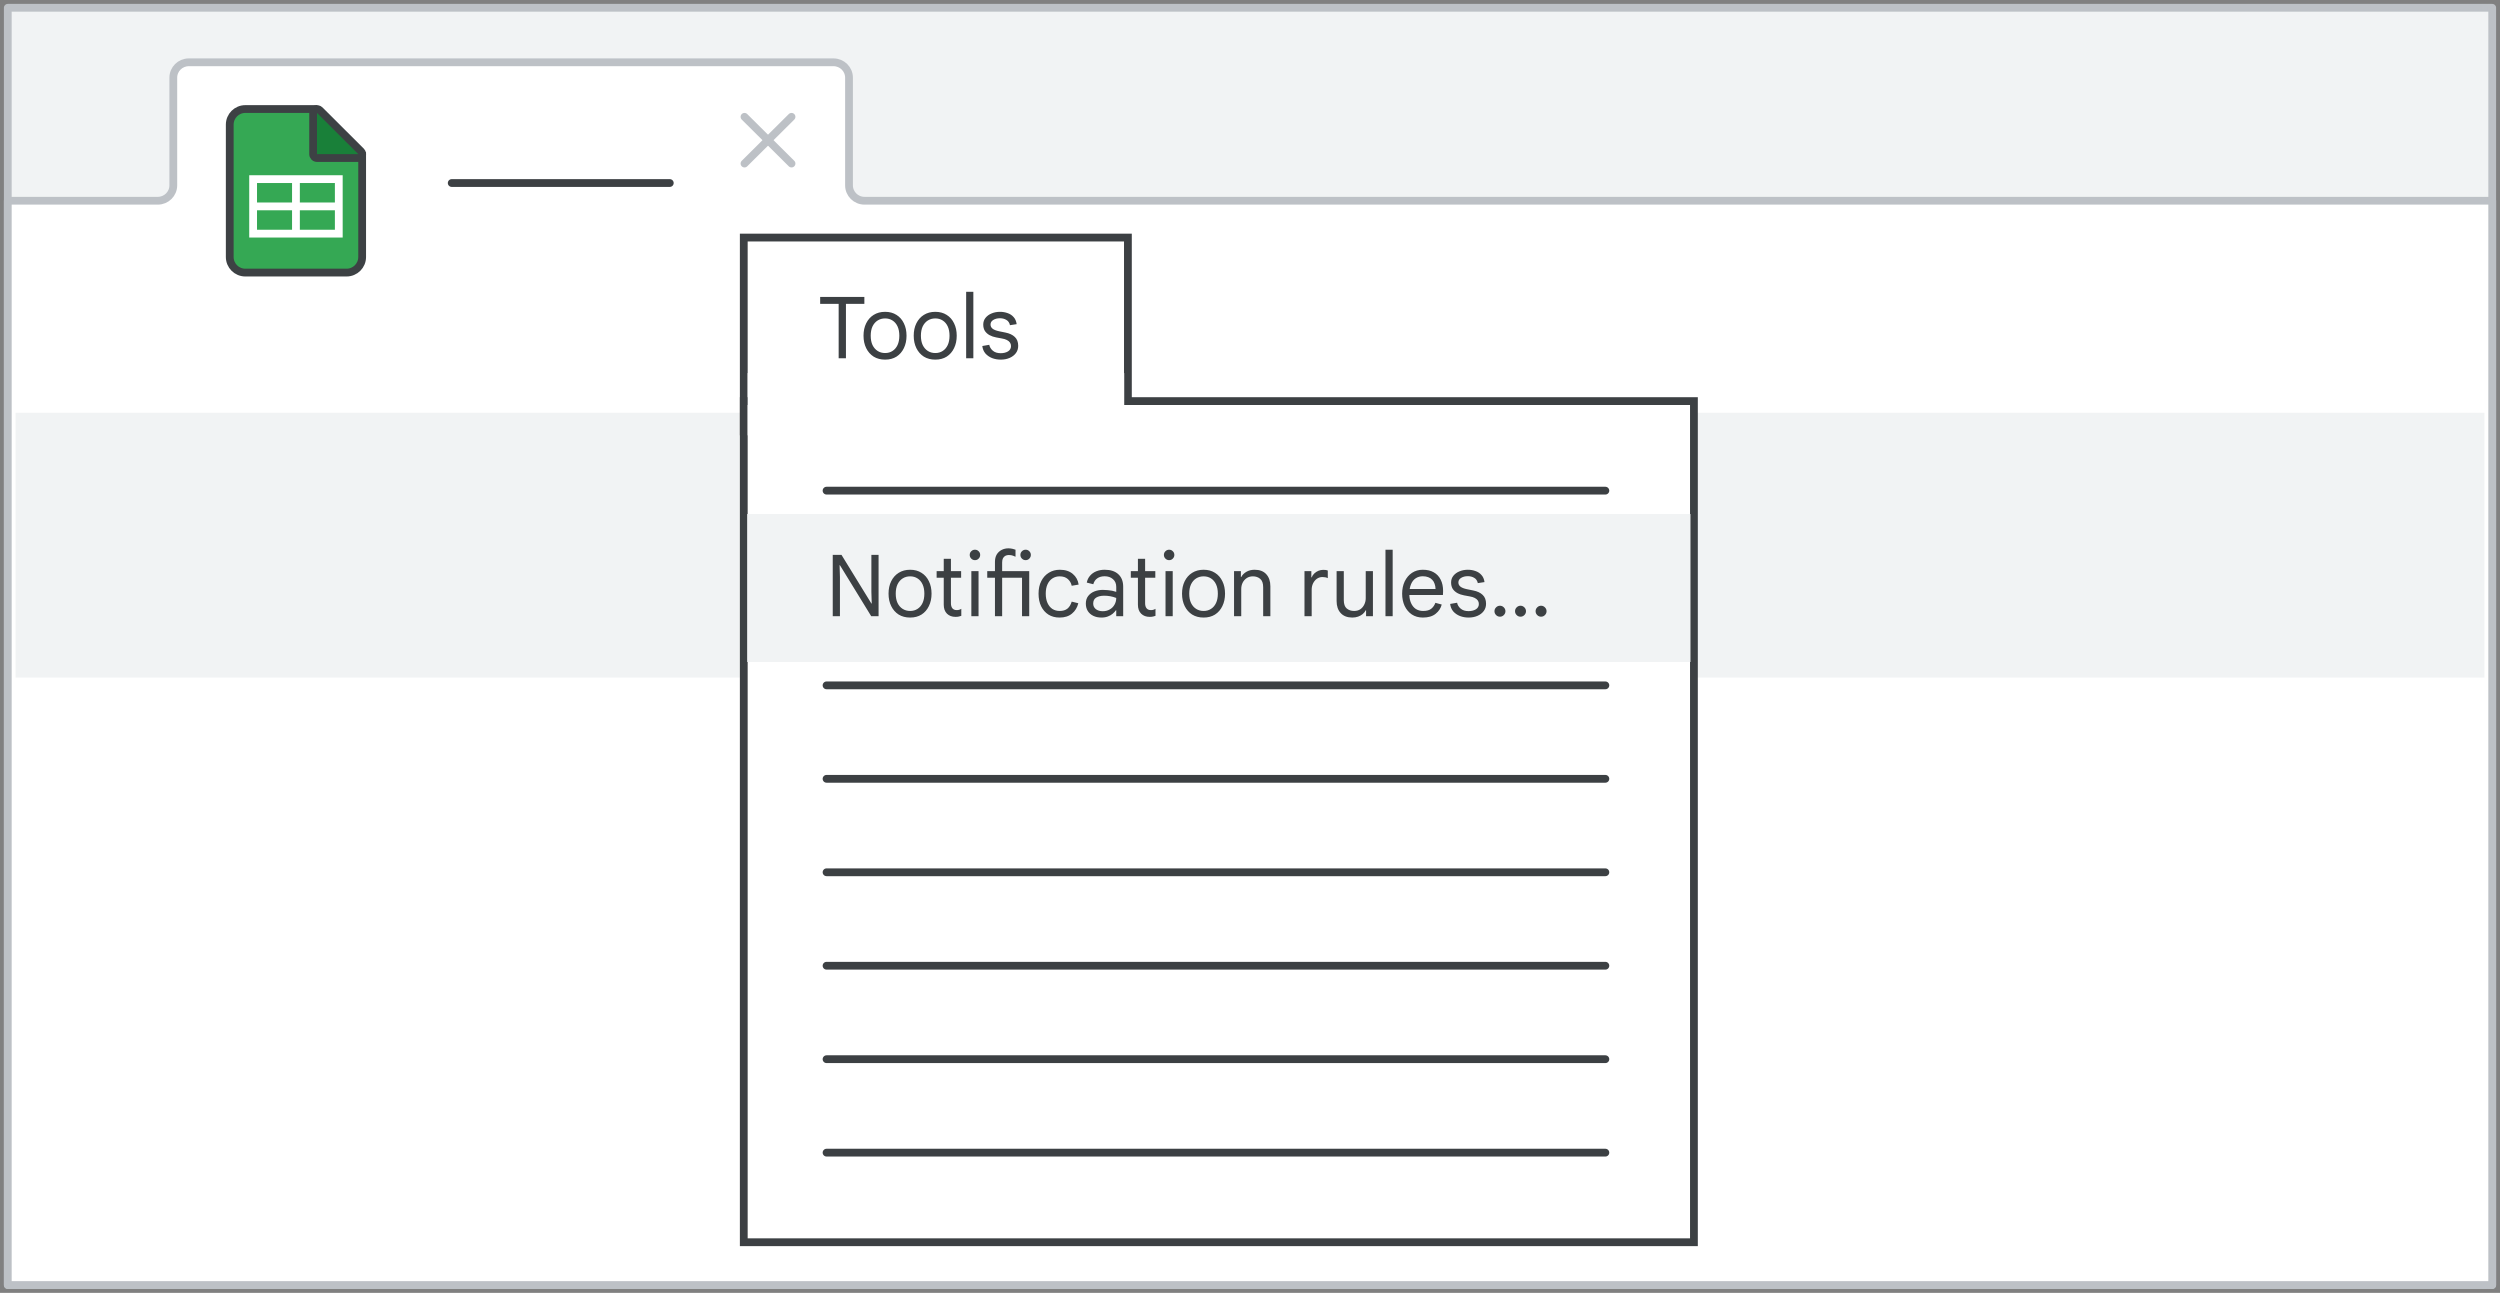 <svg width="321" height="166" viewBox="0 0 321 166" fill="none" xmlns="http://www.w3.org/2000/svg">
<rect x="0" y="0" width="321" height="166" fill="#808080" stroke="none"/>
<g id="sheets-sw-notifications-rules" clip-path="url(#clip0_2_96174)">
<rect id="border-copy" x="1" y="1" width="319" height="164" fill="#F1F3F4" stroke="#BDC1C6" stroke-linejoin="round"/>
<g id="Gmail/frame-top-nav">
<g id="Frames/desktop-light">
<path id="border-copy_2" d="M1 25.774H20.264C21.362 25.774 22.252 24.889 22.252 23.799V9.975C22.252 8.884 23.142 8 24.239 8H107.025C108.123 8 109.013 8.884 109.013 9.975V23.799C109.013 24.889 109.903 25.774 111 25.774H320V165H1V25.774Z" fill="white" stroke="#BDC1C6" stroke-linejoin="round"/>
</g>
</g>
<rect id="border-copy_3" x="2" y="53" width="317" height="34" fill="#F1F3F4"/>
<g id="Icons/close">
<path id="Line-8" d="M95.593 15L101.631 21" stroke="#BDC1C6" stroke-linecap="round"/>
<path id="Line-8_2" d="M101.631 15L95.593 21" stroke="#BDC1C6" stroke-linecap="round"/>
</g>
<path id="Line 5" d="M58 23.5H86" stroke="#3C4043" stroke-linecap="round"/>
<g id="Sheets icon - illustrated" opacity="0.996">
<path id="Rectangle" fill-rule="evenodd" clip-rule="evenodd" d="M29.5 16C29.5 14.895 30.395 14 31.5 14H40.5L46.5 19.81V33C46.5 34.105 45.605 35 44.5 35H31.5C30.395 35 29.5 34.105 29.5 33V16Z" fill="#34A853" stroke="#3C4043"/>
<g id="Group">
<path id="Line 11" d="M33 26.5H43" stroke="white" stroke-linecap="square"/>
<rect id="Rectangle_2" x="32.5" y="23" width="11" height="7" stroke="white"/>
<path id="Line 12" d="M38 23.5V29.5" stroke="white" stroke-linecap="square"/>
</g>
<path id="Path 5" d="M46.006 20.292C46.208 20.292 46.391 20.17 46.468 19.983C46.545 19.796 46.502 19.581 46.359 19.438L41.059 14.151C40.916 14.008 40.701 13.966 40.514 14.043C40.328 14.121 40.206 14.303 40.206 14.505V19.792C40.206 19.925 40.259 20.052 40.352 20.146C40.446 20.24 40.573 20.292 40.706 20.292H46.006Z" fill="#188038" stroke="#3C4043" stroke-linejoin="round"/>
</g>
<g id="popup" clip-path="url(#clip1_2_96174)">
<rect id="Rectangle_3" x="95.5" y="30.5" width="49.323" height="24.9" fill="white" stroke="#3C4043"/>
<rect id="Rectangle Copy" x="95.5" y="51.5" width="122" height="108" fill="white" stroke="#3C4043"/>
<rect id="Rectangle_4" x="96" y="47.9" width="48.35" height="8" fill="white"/>
<rect id="Rectangle_5" x="95.946" y="66" width="121.108" height="19" fill="#F1F3F4"/>
<path id="Line 5_2" d="M106.129 63H206.129" stroke="#3C4043" stroke-linecap="round"/>
<path id="Line 5_3" d="M106.129 88H206.129" stroke="#3C4043" stroke-linecap="round"/>
<path id="Line 5_4" d="M106.129 100H206.129" stroke="#3C4043" stroke-linecap="round"/>
<path id="Line 5_5" d="M106.129 112H206.129" stroke="#3C4043" stroke-linecap="round"/>
<path id="Line 5_6" d="M106.129 124H206.129" stroke="#3C4043" stroke-linecap="round"/>
<path id="Line 5_7" d="M106.129 136H206.129" stroke="#3C4043" stroke-linecap="round"/>
<path id="Line 5_8" d="M106.129 148H206.129" stroke="#3C4043" stroke-linecap="round"/>
<path id="Notification rules" d="M106.924 79.118V71.242H108.046L111.885 77.49H111.929L111.885 75.983V71.242H112.809V79.118H111.863L107.848 72.573H107.804L107.848 74.08V79.118H106.924ZM116.861 79.294C116.296 79.294 115.805 79.166 115.387 78.909C114.976 78.645 114.657 78.282 114.43 77.82C114.203 77.358 114.089 76.827 114.089 76.225C114.089 75.617 114.203 75.085 114.43 74.63C114.657 74.168 114.976 73.809 115.387 73.552C115.805 73.288 116.296 73.156 116.861 73.156C117.426 73.156 117.913 73.288 118.324 73.552C118.735 73.809 119.05 74.168 119.27 74.63C119.497 75.085 119.611 75.617 119.611 76.225C119.611 76.827 119.497 77.358 119.27 77.82C119.05 78.282 118.735 78.645 118.324 78.909C117.913 79.166 117.426 79.294 116.861 79.294ZM116.861 78.447C117.22 78.447 117.536 78.359 117.807 78.183C118.086 78.007 118.302 77.754 118.456 77.424C118.61 77.094 118.687 76.695 118.687 76.225C118.687 75.756 118.61 75.356 118.456 75.026C118.302 74.696 118.086 74.443 117.807 74.267C117.536 74.091 117.22 74.003 116.861 74.003C116.502 74.003 116.183 74.091 115.904 74.267C115.625 74.443 115.405 74.696 115.244 75.026C115.09 75.356 115.013 75.756 115.013 76.225C115.013 76.695 115.09 77.094 115.244 77.424C115.405 77.754 115.625 78.007 115.904 78.183C116.183 78.359 116.502 78.447 116.861 78.447ZM120.263 73.332H121.176V71.748H122.1V73.332H123.409V74.179H122.1V77.457C122.1 77.736 122.162 77.952 122.287 78.106C122.412 78.26 122.599 78.337 122.848 78.337C122.973 78.337 123.079 78.323 123.167 78.293C123.262 78.264 123.35 78.224 123.431 78.172V79.074C123.336 79.111 123.233 79.14 123.123 79.162C123.013 79.192 122.87 79.206 122.694 79.206C122.239 79.206 121.873 79.071 121.594 78.799C121.315 78.521 121.176 78.136 121.176 77.644V74.179H120.263V73.332ZM124.721 79.118V73.332H125.645V79.118H124.721ZM125.183 71.924C124.999 71.924 124.842 71.858 124.71 71.726C124.578 71.594 124.512 71.437 124.512 71.253C124.512 71.063 124.578 70.905 124.71 70.78C124.842 70.648 124.999 70.582 125.183 70.582C125.373 70.582 125.531 70.648 125.656 70.78C125.788 70.905 125.854 71.063 125.854 71.253C125.854 71.437 125.788 71.594 125.656 71.726C125.531 71.858 125.373 71.924 125.183 71.924ZM126.762 74.179V73.332H127.752V72.144C127.752 71.778 127.825 71.466 127.972 71.209C128.126 70.953 128.335 70.755 128.599 70.615C128.863 70.476 129.156 70.406 129.479 70.406C129.669 70.406 129.853 70.428 130.029 70.472C130.205 70.516 130.326 70.553 130.392 70.582V71.484C130.326 71.448 130.219 71.404 130.073 71.352C129.926 71.294 129.746 71.264 129.534 71.264C129.372 71.264 129.226 71.297 129.094 71.363C128.969 71.429 128.866 71.532 128.786 71.671C128.712 71.811 128.676 71.99 128.676 72.21V73.332H132.152V79.118H131.228V74.179H128.676V79.118H127.752V74.179H126.762ZM131.69 71.924C131.506 71.924 131.349 71.858 131.217 71.726C131.085 71.594 131.019 71.437 131.019 71.253C131.019 71.063 131.085 70.905 131.217 70.78C131.349 70.648 131.506 70.582 131.69 70.582C131.88 70.582 132.038 70.648 132.163 70.78C132.295 70.905 132.361 71.063 132.361 71.253C132.361 71.437 132.295 71.594 132.163 71.726C132.038 71.858 131.88 71.924 131.69 71.924ZM136.045 79.294C135.502 79.294 135.029 79.17 134.626 78.92C134.222 78.664 133.907 78.304 133.68 77.842C133.46 77.38 133.35 76.841 133.35 76.225C133.35 75.602 133.467 75.063 133.702 74.608C133.936 74.146 134.259 73.791 134.67 73.541C135.08 73.285 135.55 73.156 136.078 73.156C136.774 73.156 137.332 73.336 137.75 73.695C138.168 74.047 138.417 74.502 138.498 75.059L137.607 75.213C137.533 74.861 137.365 74.572 137.101 74.344C136.844 74.117 136.499 74.003 136.067 74.003C135.715 74.003 135.403 74.091 135.132 74.267C134.868 74.436 134.659 74.685 134.505 75.015C134.351 75.345 134.274 75.749 134.274 76.225C134.274 76.695 134.351 77.098 134.505 77.435C134.659 77.765 134.868 78.018 135.132 78.194C135.403 78.363 135.715 78.447 136.067 78.447C136.477 78.447 136.807 78.348 137.057 78.15C137.306 77.945 137.489 77.644 137.607 77.248L138.454 77.457C138.322 78.007 138.05 78.451 137.64 78.788C137.236 79.126 136.705 79.294 136.045 79.294ZM141.423 79.294C141.027 79.294 140.679 79.221 140.378 79.074C140.077 78.928 139.843 78.722 139.674 78.458C139.505 78.187 139.421 77.868 139.421 77.501C139.421 77.113 139.52 76.79 139.718 76.533C139.923 76.269 140.191 76.071 140.521 75.939C140.858 75.807 141.221 75.741 141.61 75.741C141.837 75.741 142.046 75.752 142.237 75.774C142.435 75.789 142.622 75.815 142.798 75.851C142.981 75.888 143.157 75.936 143.326 75.994V75.356C143.326 74.938 143.187 74.608 142.908 74.366C142.629 74.117 142.274 73.992 141.841 73.992C141.46 73.992 141.144 74.08 140.895 74.256C140.646 74.425 140.473 74.678 140.378 75.015L139.542 74.806C139.608 74.462 139.747 74.168 139.96 73.926C140.173 73.677 140.44 73.486 140.763 73.354C141.093 73.222 141.452 73.156 141.841 73.156C142.596 73.156 143.179 73.347 143.59 73.728C144.008 74.11 144.217 74.645 144.217 75.334V79.118H143.326V78.359H143.282C143.179 78.506 143.044 78.653 142.875 78.799C142.706 78.946 142.501 79.063 142.259 79.151C142.024 79.247 141.746 79.294 141.423 79.294ZM141.588 78.48C141.925 78.48 142.222 78.407 142.479 78.26C142.743 78.114 142.948 77.912 143.095 77.655C143.249 77.391 143.326 77.098 143.326 76.775C143.055 76.673 142.794 76.599 142.545 76.555C142.296 76.511 142.039 76.489 141.775 76.489C141.357 76.489 141.016 76.57 140.752 76.731C140.495 76.885 140.367 77.142 140.367 77.501C140.367 77.795 140.481 78.033 140.708 78.216C140.943 78.392 141.236 78.48 141.588 78.48ZM145.196 73.332H146.109V71.748H147.033V73.332H148.342V74.179H147.033V77.457C147.033 77.736 147.095 77.952 147.22 78.106C147.344 78.26 147.531 78.337 147.781 78.337C147.905 78.337 148.012 78.323 148.1 78.293C148.195 78.264 148.283 78.224 148.364 78.172V79.074C148.268 79.111 148.166 79.14 148.056 79.162C147.946 79.192 147.803 79.206 147.627 79.206C147.172 79.206 146.805 79.071 146.527 78.799C146.248 78.521 146.109 78.136 146.109 77.644V74.179H145.196V73.332ZM149.653 79.118V73.332H150.577V79.118H149.653ZM150.115 71.924C149.932 71.924 149.774 71.858 149.642 71.726C149.51 71.594 149.444 71.437 149.444 71.253C149.444 71.063 149.51 70.905 149.642 70.78C149.774 70.648 149.932 70.582 150.115 70.582C150.306 70.582 150.464 70.648 150.588 70.78C150.72 70.905 150.786 71.063 150.786 71.253C150.786 71.437 150.72 71.594 150.588 71.726C150.464 71.858 150.306 71.924 150.115 71.924ZM154.545 79.294C153.98 79.294 153.489 79.166 153.071 78.909C152.66 78.645 152.341 78.282 152.114 77.82C151.886 77.358 151.773 76.827 151.773 76.225C151.773 75.617 151.886 75.085 152.114 74.63C152.341 74.168 152.66 73.809 153.071 73.552C153.489 73.288 153.98 73.156 154.545 73.156C155.109 73.156 155.597 73.288 156.008 73.552C156.418 73.809 156.734 74.168 156.954 74.63C157.181 75.085 157.295 75.617 157.295 76.225C157.295 76.827 157.181 77.358 156.954 77.82C156.734 78.282 156.418 78.645 156.008 78.909C155.597 79.166 155.109 79.294 154.545 79.294ZM154.545 78.447C154.904 78.447 155.219 78.359 155.491 78.183C155.769 78.007 155.986 77.754 156.14 77.424C156.294 77.094 156.371 76.695 156.371 76.225C156.371 75.756 156.294 75.356 156.14 75.026C155.986 74.696 155.769 74.443 155.491 74.267C155.219 74.091 154.904 74.003 154.545 74.003C154.185 74.003 153.866 74.091 153.588 74.267C153.309 74.443 153.089 74.696 152.928 75.026C152.774 75.356 152.697 75.756 152.697 76.225C152.697 76.695 152.774 77.094 152.928 77.424C153.089 77.754 153.309 78.007 153.588 78.183C153.866 78.359 154.185 78.447 154.545 78.447ZM158.451 79.118V73.332H159.331V74.091H159.375C159.515 73.82 159.735 73.596 160.035 73.42C160.343 73.244 160.695 73.156 161.091 73.156C161.744 73.156 162.243 73.347 162.587 73.728C162.939 74.11 163.115 74.627 163.115 75.279V79.118H162.191V75.4C162.191 74.894 162.063 74.535 161.806 74.322C161.557 74.11 161.245 74.003 160.871 74.003C160.563 74.003 160.296 74.08 160.068 74.234C159.848 74.381 159.676 74.579 159.551 74.828C159.434 75.07 159.375 75.342 159.375 75.642V79.118H158.451ZM167.496 79.118V73.332H168.376V74.135H168.42C168.494 73.945 168.607 73.776 168.761 73.629C168.915 73.483 169.091 73.369 169.289 73.288C169.495 73.208 169.704 73.167 169.916 73.167C170.056 73.167 170.169 73.175 170.257 73.189C170.345 73.204 170.422 73.226 170.488 73.255V74.234C170.386 74.183 170.276 74.146 170.158 74.124C170.041 74.102 169.92 74.091 169.795 74.091C169.539 74.091 169.304 74.165 169.091 74.311C168.886 74.458 168.721 74.656 168.596 74.905C168.479 75.147 168.42 75.415 168.42 75.708V79.118H167.496ZM173.644 79.294C172.999 79.294 172.5 79.104 172.148 78.722C171.796 78.341 171.62 77.824 171.62 77.171V73.332H172.544V77.05C172.544 77.556 172.669 77.916 172.918 78.128C173.175 78.341 173.49 78.447 173.864 78.447C174.18 78.447 174.447 78.374 174.667 78.227C174.887 78.073 175.056 77.872 175.173 77.622C175.298 77.373 175.36 77.102 175.36 76.808V73.332H176.284V79.118H175.404V78.359H175.36C175.272 78.535 175.144 78.697 174.975 78.843C174.807 78.983 174.609 79.093 174.381 79.173C174.154 79.254 173.908 79.294 173.644 79.294ZM177.895 79.118V70.582H178.819V79.118H177.895ZM182.697 79.294C182.155 79.294 181.682 79.162 181.278 78.898C180.882 78.627 180.574 78.26 180.354 77.798C180.142 77.336 180.035 76.816 180.035 76.236C180.035 75.642 180.145 75.114 180.365 74.652C180.593 74.183 180.904 73.816 181.3 73.552C181.704 73.288 182.166 73.156 182.686 73.156C183.244 73.156 183.713 73.266 184.094 73.486C184.483 73.706 184.78 74.022 184.985 74.432C185.191 74.836 185.293 75.32 185.293 75.884C185.293 75.98 185.29 76.075 185.282 76.17C185.282 76.258 185.279 76.335 185.271 76.401H180.959C180.974 76.797 181.047 77.142 181.179 77.435C181.326 77.765 181.531 78.018 181.795 78.194C182.067 78.363 182.378 78.447 182.73 78.447C183.192 78.447 183.541 78.352 183.775 78.161C184.017 77.963 184.193 77.71 184.303 77.402L185.117 77.622C185 78.092 184.74 78.488 184.336 78.81C183.94 79.133 183.394 79.294 182.697 79.294ZM181.003 75.631H184.325C184.318 75.382 184.278 75.158 184.204 74.96C184.138 74.755 184.036 74.583 183.896 74.443C183.764 74.297 183.596 74.187 183.39 74.113C183.192 74.033 182.958 73.992 182.686 73.992C182.342 73.992 182.037 74.08 181.773 74.256C181.517 74.425 181.319 74.674 181.179 75.004C181.099 75.188 181.04 75.397 181.003 75.631ZM188.565 79.294C188.169 79.294 187.798 79.228 187.454 79.096C187.109 78.957 186.823 78.759 186.596 78.502C186.376 78.238 186.244 77.919 186.2 77.545L187.091 77.391C187.149 77.685 187.303 77.938 187.553 78.15C187.802 78.363 188.139 78.469 188.565 78.469C188.931 78.469 189.243 78.392 189.5 78.238C189.756 78.077 189.885 77.85 189.885 77.556C189.885 77.38 189.841 77.23 189.753 77.105C189.665 76.973 189.533 76.863 189.357 76.775C189.188 76.687 188.972 76.621 188.708 76.577L187.993 76.445C187.67 76.387 187.38 76.288 187.124 76.148C186.874 76.009 186.676 75.829 186.53 75.609C186.39 75.382 186.321 75.111 186.321 74.795C186.321 74.465 186.416 74.179 186.607 73.937C186.805 73.688 187.065 73.497 187.388 73.365C187.718 73.226 188.077 73.156 188.466 73.156C188.818 73.156 189.144 73.211 189.445 73.321C189.753 73.424 190.009 73.593 190.215 73.827C190.427 74.055 190.559 74.359 190.611 74.74L189.753 74.872C189.679 74.55 189.522 74.322 189.28 74.19C189.045 74.051 188.774 73.981 188.466 73.981C188.128 73.981 187.842 74.055 187.608 74.201C187.373 74.341 187.256 74.535 187.256 74.784C187.256 75.004 187.344 75.184 187.52 75.323C187.696 75.463 187.974 75.573 188.356 75.653L189.17 75.818C189.69 75.921 190.094 76.112 190.38 76.39C190.666 76.662 190.809 77.039 190.809 77.523C190.809 77.883 190.71 78.194 190.512 78.458C190.314 78.722 190.046 78.928 189.709 79.074C189.371 79.221 188.99 79.294 188.565 79.294ZM192.594 79.184C192.403 79.184 192.238 79.115 192.099 78.975C191.959 78.836 191.89 78.671 191.89 78.48C191.89 78.29 191.959 78.125 192.099 77.985C192.238 77.846 192.403 77.776 192.594 77.776C192.784 77.776 192.949 77.846 193.089 77.985C193.228 78.125 193.298 78.29 193.298 78.48C193.298 78.671 193.228 78.836 193.089 78.975C192.949 79.115 192.784 79.184 192.594 79.184ZM195.234 79.184C195.043 79.184 194.878 79.115 194.739 78.975C194.599 78.836 194.53 78.671 194.53 78.48C194.53 78.29 194.599 78.125 194.739 77.985C194.878 77.846 195.043 77.776 195.234 77.776C195.424 77.776 195.589 77.846 195.729 77.985C195.868 78.125 195.938 78.29 195.938 78.48C195.938 78.671 195.868 78.836 195.729 78.975C195.589 79.115 195.424 79.184 195.234 79.184ZM197.874 79.184C197.683 79.184 197.518 79.115 197.379 78.975C197.239 78.836 197.17 78.671 197.17 78.48C197.17 78.29 197.239 78.125 197.379 77.985C197.518 77.846 197.683 77.776 197.874 77.776C198.064 77.776 198.229 77.846 198.369 77.985C198.508 78.125 198.578 78.29 198.578 78.48C198.578 78.671 198.508 78.836 198.369 78.975C198.229 79.115 198.064 79.184 197.874 79.184Z" fill="#3C4043"/>
<path id="Tools" d="M107.684 46V39.015H105.308V38.124H110.984V39.015H108.619V46H107.684ZM113.648 46.176C113.083 46.176 112.592 46.048 112.174 45.791C111.763 45.527 111.444 45.164 111.217 44.702C110.99 44.24 110.876 43.708 110.876 43.107C110.876 42.498 110.99 41.967 111.217 41.512C111.444 41.05 111.763 40.691 112.174 40.434C112.592 40.17 113.083 40.038 113.648 40.038C114.213 40.038 114.7 40.17 115.111 40.434C115.522 40.691 115.837 41.05 116.057 41.512C116.284 41.967 116.398 42.498 116.398 43.107C116.398 43.708 116.284 44.24 116.057 44.702C115.837 45.164 115.522 45.527 115.111 45.791C114.7 46.048 114.213 46.176 113.648 46.176ZM113.648 45.329C114.007 45.329 114.323 45.241 114.594 45.065C114.873 44.889 115.089 44.636 115.243 44.306C115.397 43.976 115.474 43.576 115.474 43.107C115.474 42.638 115.397 42.238 115.243 41.908C115.089 41.578 114.873 41.325 114.594 41.149C114.323 40.973 114.007 40.885 113.648 40.885C113.289 40.885 112.97 40.973 112.691 41.149C112.412 41.325 112.192 41.578 112.031 41.908C111.877 42.238 111.8 42.638 111.8 43.107C111.8 43.576 111.877 43.976 112.031 44.306C112.192 44.636 112.412 44.889 112.691 45.065C112.97 45.241 113.289 45.329 113.648 45.329ZM120.093 46.176C119.529 46.176 119.037 46.048 118.619 45.791C118.209 45.527 117.89 45.164 117.662 44.702C117.435 44.24 117.321 43.708 117.321 43.107C117.321 42.498 117.435 41.967 117.662 41.512C117.89 41.05 118.209 40.691 118.619 40.434C119.037 40.17 119.529 40.038 120.093 40.038C120.658 40.038 121.146 40.17 121.556 40.434C121.967 40.691 122.282 41.05 122.502 41.512C122.73 41.967 122.843 42.498 122.843 43.107C122.843 43.708 122.73 44.24 122.502 44.702C122.282 45.164 121.967 45.527 121.556 45.791C121.146 46.048 120.658 46.176 120.093 46.176ZM120.093 45.329C120.453 45.329 120.768 45.241 121.039 45.065C121.318 44.889 121.534 44.636 121.688 44.306C121.842 43.976 121.919 43.576 121.919 43.107C121.919 42.638 121.842 42.238 121.688 41.908C121.534 41.578 121.318 41.325 121.039 41.149C120.768 40.973 120.453 40.885 120.093 40.885C119.734 40.885 119.415 40.973 119.136 41.149C118.858 41.325 118.638 41.578 118.476 41.908C118.322 42.238 118.245 42.638 118.245 43.107C118.245 43.576 118.322 43.976 118.476 44.306C118.638 44.636 118.858 44.889 119.136 45.065C119.415 45.241 119.734 45.329 120.093 45.329ZM124.054 46V37.464H124.978V46H124.054ZM128.493 46.176C128.097 46.176 127.727 46.11 127.382 45.978C127.038 45.839 126.752 45.641 126.524 45.384C126.304 45.12 126.172 44.801 126.128 44.427L127.019 44.273C127.078 44.566 127.232 44.819 127.481 45.032C127.731 45.245 128.068 45.351 128.493 45.351C128.86 45.351 129.172 45.274 129.428 45.12C129.685 44.959 129.813 44.731 129.813 44.438C129.813 44.262 129.769 44.112 129.681 43.987C129.593 43.855 129.461 43.745 129.285 43.657C129.117 43.569 128.9 43.503 128.636 43.459L127.921 43.327C127.599 43.268 127.309 43.169 127.052 43.03C126.803 42.891 126.605 42.711 126.458 42.491C126.319 42.264 126.249 41.992 126.249 41.677C126.249 41.347 126.345 41.061 126.535 40.819C126.733 40.57 126.994 40.379 127.316 40.247C127.646 40.108 128.006 40.038 128.394 40.038C128.746 40.038 129.073 40.093 129.373 40.203C129.681 40.306 129.938 40.474 130.143 40.709C130.356 40.936 130.488 41.241 130.539 41.622L129.681 41.754C129.608 41.431 129.45 41.204 129.208 41.072C128.974 40.933 128.702 40.863 128.394 40.863C128.057 40.863 127.771 40.936 127.536 41.083C127.302 41.222 127.184 41.417 127.184 41.666C127.184 41.886 127.272 42.066 127.448 42.205C127.624 42.344 127.903 42.454 128.284 42.535L129.098 42.7C129.619 42.803 130.022 42.993 130.308 43.272C130.594 43.543 130.737 43.921 130.737 44.405C130.737 44.764 130.638 45.076 130.44 45.34C130.242 45.604 129.975 45.809 129.637 45.956C129.3 46.103 128.919 46.176 128.493 46.176Z" fill="#3C4043"/>
</g>
</g>
<defs>
<clipPath id="clip0_2_96174">
<rect width="321" height="166" fill="white"/>
</clipPath>
<clipPath id="clip1_2_96174">
<rect width="123" height="130" fill="white" transform="translate(95 30)"/>
</clipPath>
</defs>
</svg>
